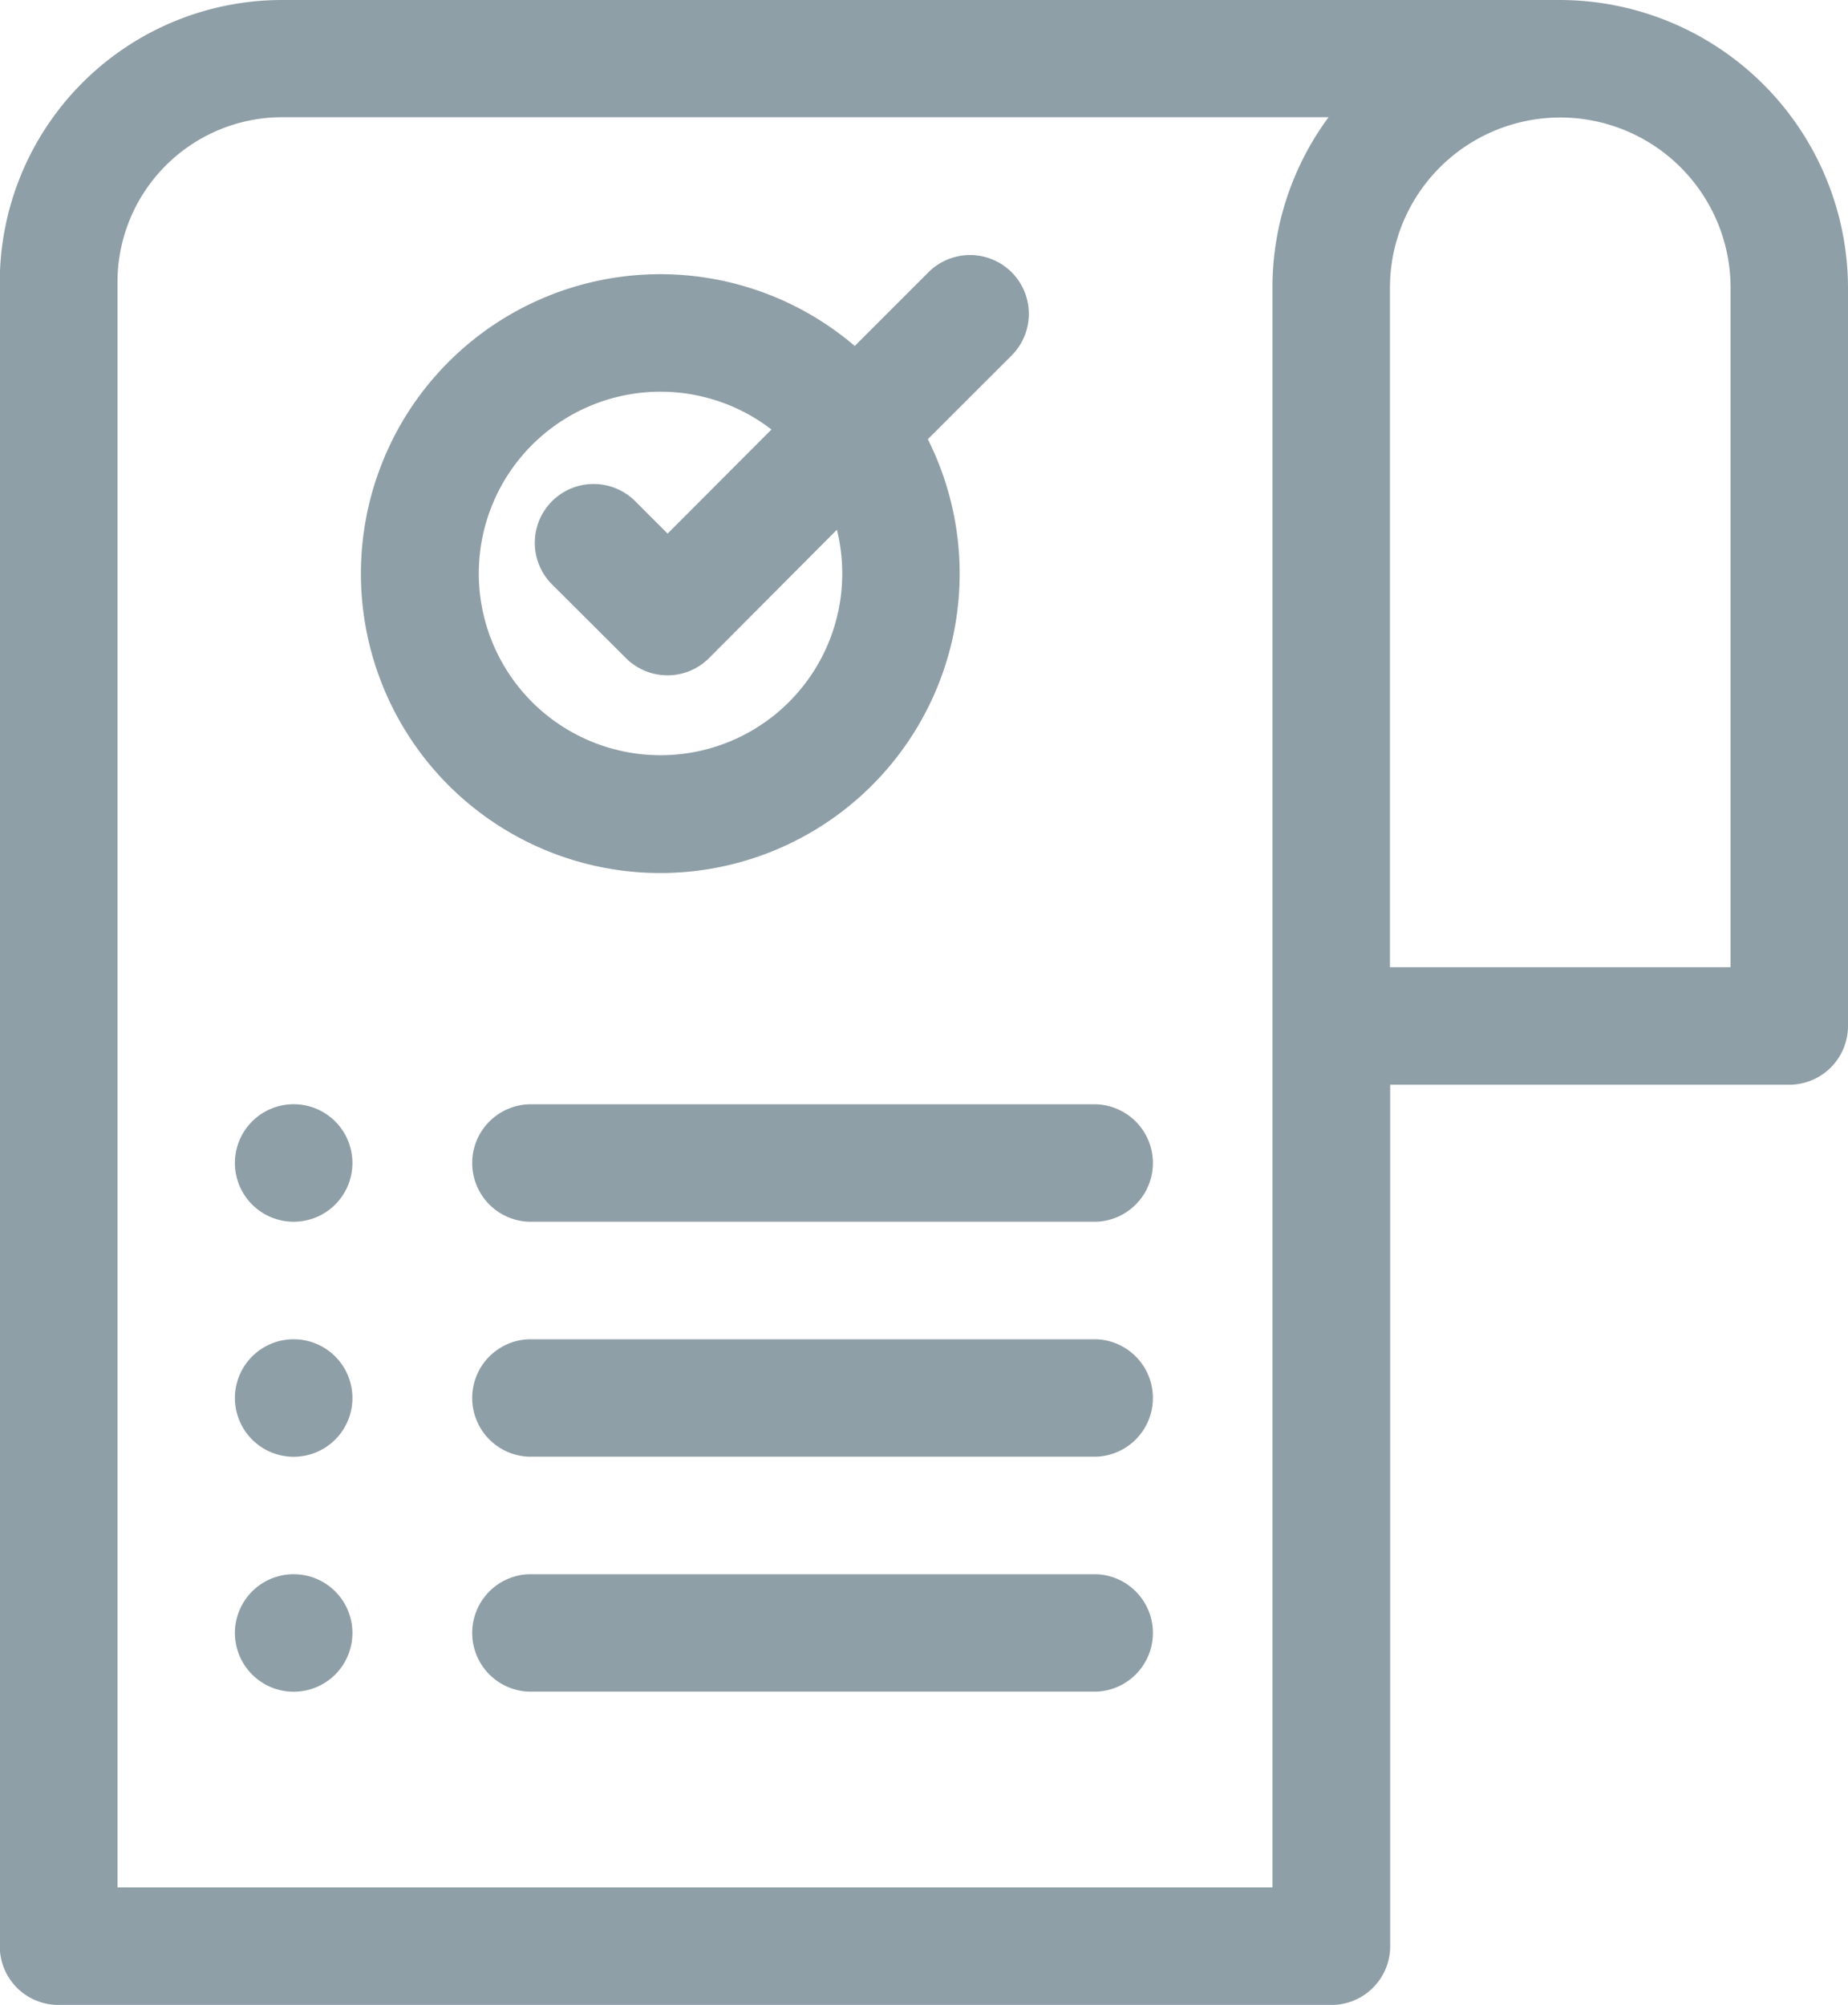 <svg xmlns="http://www.w3.org/2000/svg" width="23.969" height="26" viewBox="0 0 23.969 26">
  <path id="icon--prace-s-objednavkami" d="M13.469,1.713v8.81h4.418V1.713a2.209,2.209,0,1,0-4.418,0ZM2.6,5.558A.762.762,0,0,1,3.681,4.481L4.1,4.9,5.447,3.55a2.357,2.357,0,1,0,.849,1.3L4.637,6.515a.762.762,0,0,1-1.077,0Zm3.926-3.09.956-.956A.762.762,0,0,1,8.563,2.589L7.475,3.676a3.883,3.883,0,1,1-.946-1.208ZM-.75,18.395a.762.762,0,0,0-.762.762.762.762,0,0,0,.762.762.762.762,0,0,0,.762-.762A.762.762,0,0,0-.75,18.395ZM2.3,19.918a.762.762,0,0,1,0-1.523H9.66a.762.762,0,0,1,0,1.523ZM-.75,15.348a.762.762,0,0,0-.762.762.762.762,0,0,0,.762.762.762.762,0,0,0,.762-.762A.762.762,0,0,0-.75,15.348ZM2.3,16.871a.762.762,0,0,1,0-1.523H9.66a.762.762,0,0,1,0,1.523Zm11.172-4.824V23.219a.762.762,0,0,1-.762.762H-3.8a.761.761,0,0,1-.762-.762V1.637A3.662,3.662,0,0,1-.9-2.02h16.58A3.742,3.742,0,0,1,19.41,1.713v9.572a.762.762,0,0,1-.762.762ZM12.673-.5a3.711,3.711,0,0,0-.728,2.209V22.457H-3.035V1.637A2.138,2.138,0,0,1-.9-.5ZM-.75,12.3a.762.762,0,0,0-.762.762.762.762,0,0,0,.762.762.762.762,0,0,0,.762-.762A.762.762,0,0,0-.75,12.3ZM2.3,13.824H9.66a.762.762,0,0,0,0-1.523H2.3a.762.762,0,0,0,0,1.523Zm0,0" transform="translate(4.559 2.02)" fill="#8f9fa7" fill-rule="evenodd"/>
</svg>

